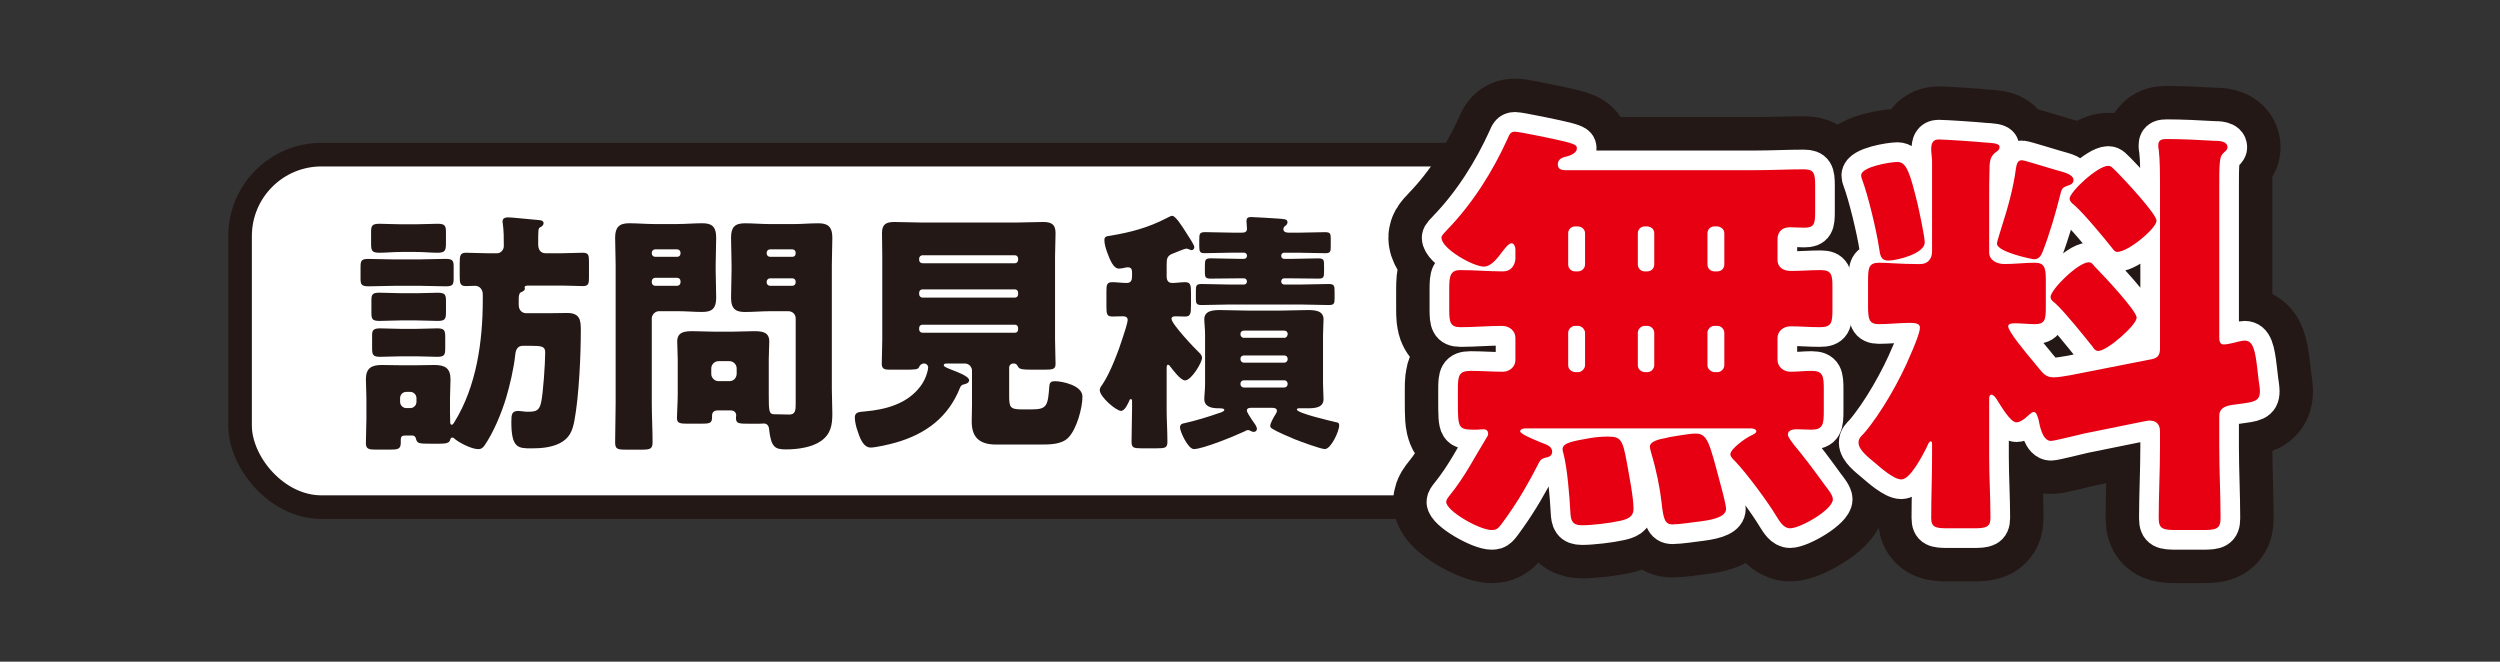 <?xml version="1.0" encoding="UTF-8"?>
<svg id="_レイヤー_1" data-name="レイヤー 1" xmlns="http://www.w3.org/2000/svg" viewBox="0 0 635.83 168.28">
  <rect x="0" y="0" width="635.83" height="168.28" fill="#333333" stroke="none"/>
  <defs>
    <style>
      .cls-1 {
        fill: #e60012;
      }

      .cls-2, .cls-3 {
        fill: #231815;
      }

      .cls-4 {
        stroke: #fff;
        stroke-width: 10px;
      }

      .cls-4, .cls-3, .cls-5 {
        stroke-linecap: round;
        stroke-linejoin: round;
      }

      .cls-4, .cls-5 {
        fill: #fff;
      }

      .cls-3 {
        stroke-width: 27px;
      }

      .cls-3, .cls-5 {
        stroke: #231815;
      }

      .cls-5 {
        stroke-width: 6px;
      }
    </style>
  </defs>
  <rect class="cls-5" x="61.06" y="39.33" width="449.5" height="89.65" rx="20.71" ry="20.71"/>
  <g>
    <path class="cls-2" d="M106.77,65.97c2.22,0,4.37-.13,6.59-.13,1.83,0,2.02,.52,2.02,2.02v2.87c0,1.7-.2,2.09-2.09,2.09-2.15,0-4.37-.13-6.52-.13h-6.39c-2.22,0-4.43,.13-6.59,.13-1.76,0-2.09-.39-2.09-1.89v-3.06c0-1.63,.26-2.02,2.02-2.02,2.22,0,4.43,.13,6.65,.13h6.39Zm25.17,11.67c0,1.24,.85,2.02,1.89,2.02h5.74c1.57,0,3.13-.06,4.69-.06,3.33,0,3.46,1.96,3.46,4.37,0,6.52-.46,16.69-1.63,23.02-.52,2.67-1.24,4.5-3.85,5.8-2.15,1.04-4.69,1.24-7.04,1.24-3.39,0-5.15,0-5.15-6.72,0-1.96,.13-2.8,1.83-2.8,.52,0,1.5,.2,2.09,.2h.46c1.96,0,2.74-.33,3.19-2.35,.52-2.35,1.04-9.85,1.04-12.78,0-1.5-.98-1.63-3.59-1.63h-2.09c-1.83,0-1.89,1.89-1.96,2.48-.33,3.19-1.37,7.63-2.28,10.69-1.17,3.91-3.19,8.8-5.48,12.13-.46,.65-.85,.98-1.63,.98-1.7,0-5.02-1.7-6.13-2.74-.2-.2-.26-.2-.46-.2-.39,0-.46,.26-.52,.52-.26,.91-1.11,1.04-2.87,1.04h-1.89c-3.39,0-3.65-.07-3.98-1.3-.07-.39-.39-.78-.85-.78h-1.63c-.78,0-1.37,0-1.37,1.04v.78c0,1.63-.72,1.76-2.74,1.76h-3.59c-1.76,0-2.54-.13-2.54-1.63,0-2.02,.13-4.11,.13-6.13v-5.15c0-1.96-.13-3.65-.13-4.96,0-2.87,1.43-3.65,4.04-3.65,1.63,0,3.26,.07,4.89,.07h3.72c1.56,0,3.2-.07,4.76-.07,2.67,0,4.11,.78,4.11,3.65,0,1.63-.13,3.33-.13,4.96v3.33c0,1.11,.06,2.22,.06,2.74,0,.26,.13,.52,.39,.52s.46-.33,.65-.65c5.67-9.13,7.24-20.6,7.24-31.17v-1.37c0-1.17-.78-2.15-1.96-2.15-.65,0-1.63,.07-2.35,.07-1.43,0-1.56-.72-1.56-2.48v-3.33c0-1.96,.13-2.67,1.63-2.67s3.52,.13,5.48,.13h2.41c.98,0,1.7-.91,1.7-1.83,0-1.89,0-3.85-.26-5.74-.06-.2-.06-.33-.06-.52,0-.85,.72-1.04,1.43-1.04,.98,0,6.33,.59,7.37,.65,.91,.06,1.63,.13,1.63,.85,0,.46-.46,.85-.78,.98-.59,.26-.59,.52-.59,4.37,0,1.24,.52,2.28,1.89,2.28h3.98c1.96,0,3.91-.13,5.48-.13,1.43,0,1.57,.59,1.57,2.22v4.04c0,1.63-.13,2.22-1.57,2.22-1.3,0-3.46-.13-5.48-.13h-8.15c-.59,0-1.17,0-1.17,.46,0,.07,.07,.26,.07,.33,0,.46-.52,.72-1.11,.98-.33,.13-.46,.98-.46,1.57v1.7Zm-26.21-20.6c2.02,0,3.91-.13,5.54-.13,1.96,0,2.15,.52,2.15,2.22v2.74c0,1.83-.2,2.41-2.15,2.41-1.63,0-3.52-.2-5.54-.2h-3.72c-1.96,0-3.85,.2-5.48,.2-1.96,0-2.15-.52-2.15-2.35v-3.06c0-1.5,.33-1.96,2.15-1.96,1.63,0,3.52,.13,5.48,.13h3.72Zm.07,17.54c1.89,0,3.78-.13,5.48-.13,1.96,0,2.15,.52,2.15,2.15v2.67c0,1.89-.2,2.35-2.15,2.35-1.63,0-3.59-.13-5.48-.13h-3.78c-1.89,0-3.78,.13-5.41,.13-1.89,0-2.15-.39-2.15-2.09v-3.2c0-1.5,.33-1.89,2.09-1.89s3.65,.13,5.48,.13h3.78Zm0,9.06c1.96,0,3.85-.13,5.35-.13,1.89,0,2.09,.52,2.09,2.22v2.74c0,1.83-.2,2.28-2.09,2.28-1.7,0-3.46-.13-5.35-.13h-3.72c-1.89,0-3.65,.13-5.35,.13-1.83,0-2.09-.46-2.09-2.15v-3.46c0-1.24,.46-1.63,2.09-1.63,1.5,0,3.39,.13,5.35,.13h3.72Zm-4.04,18.58c0,.85,.72,1.57,1.56,1.57h1.04c.85,0,1.56-.72,1.56-1.57v-.98c0-.85-.72-1.57-1.56-1.57h-1.04c-.85,0-1.56,.65-1.56,1.57v.98Z"/>
    <path class="cls-2" d="M167.6,79.14c-.91,0-1.83,.85-1.83,1.83v21.52c0,3.33,.2,6.65,.2,10.04,0,1.63-.65,1.83-2.67,1.83h-4.11c-2.09,0-2.74-.13-2.74-1.83,0-3.39,.13-6.72,.13-10.04v-35.08c0-2.35-.13-4.69-.13-6.98,0-2.54,.98-3.65,3.52-3.65,2.15,0,4.24,.2,6.33,.2h6c2.09,0,4.17-.2,6.26-.2,2.22,0,3.59,.59,3.59,3.65,0,2.28-.13,4.63-.13,6.98v1.3c0,2.35,.13,4.69,.13,6.98,0,2.61-.91,3.65-3.52,3.65-2.09,0-4.17-.2-6.32-.2h-4.69Zm5.48-14.87c0-.46-.39-.85-.85-.85h-5.61c-.46,0-.85,.39-.85,.85v.2c0,.46,.39,.85,.85,.85h5.61c.52,0,.85-.39,.85-.85v-.2Zm0,7.24c0-.46-.33-.85-.85-.85h-5.61c-.46,0-.85,.39-.85,.85v.33c0,.46,.39,.85,.85,.85h5.61c.46,0,.85-.39,.85-.85v-.33Zm9.52,32.86c-.85,0-1.5,.39-1.5,1.3v.46c0,1.5-.59,1.63-2.8,1.63h-3.39c-1.96,0-2.74-.13-2.74-1.43,0-1.37,.2-3.98,.2-6.06v-8.87c0-1.5-.13-3.06-.13-4.56,0-2.48,2.02-2.61,3.98-2.61s3.85,.13,5.74,.13h3.98c1.96,0,3.85-.13,5.8-.13s3.91,.13,3.91,2.61c0,1.43-.13,2.93-.13,4.56v8.87c0,4.37,.06,5.09,1.43,5.09h.33c1.17,0,2.28,.07,3.46,.07,1.56,0,1.63-1.11,1.63-2.74v-21.71c0-.98-.78-1.83-1.83-1.83h-4.76c-2.09,0-4.17,.2-6.26,.2-2.22,0-3.59-.59-3.59-3.65,0-2.28,.13-4.63,.13-6.98v-1.3c0-2.35-.13-4.69-.13-6.98,0-2.61,.91-3.65,3.52-3.65,2.09,0,4.24,.2,6.33,.2h6.06c2.09,0,4.17-.2,6.26-.2,2.22,0,3.59,.65,3.59,3.65,0,2.28-.13,4.63-.13,6.98v31.43c0,2.09,.13,4.24,.13,6.39,0,2.87-.39,5.15-2.87,6.91-2.28,1.63-5.93,2.15-8.93,2.15-2.8,0-3.78-.52-4.3-5.22-.06-.78-.52-1.37-1.3-1.37-.07,0-.72,.06-1.37,.06h-1.96c-3.13,0-3.78,0-3.78-1.5,0-.26,.06-.52,.06-.59,0-.85-.59-1.3-1.43-1.3h-3.2Zm4.76-10.69c0-.98-.85-1.83-1.83-1.83h-2.8c-.98,0-1.83,.85-1.83,1.83v1.43c0,.98,.85,1.83,1.83,1.83h2.8c.98,0,1.76-.72,1.83-1.83v-1.43Zm15-29.41c0-.46-.33-.85-.85-.85h-5.67c-.46,0-.85,.39-.85,.85v.2c0,.46,.39,.85,.85,.85h5.67c.52,0,.85-.33,.85-.85v-.2Zm0,7.37c0-.52-.33-.85-.85-.85h-5.67c-.46,0-.85,.39-.85,.85v.2c0,.46,.39,.85,.85,.85h5.67c.52,0,.85-.39,.85-.85v-.2Z"/>
    <path class="cls-2" d="M227.71,112.59c-1.3,.39-5.02,1.24-6.26,1.24-2.02,0-2.87-2.8-3.39-4.37-.33-.91-.65-2.28-.65-3.26,0-1.37,.98-1.43,2.54-1.56,5.28-.46,10.76-1.89,14.15-6.39,1.63-2.15,1.96-4.5,1.96-4.76,0-.59-.46-1.04-1.04-1.04-.72,0-1.11,.52-1.24,.85-.26,.72-1.11,.72-3.78,.72h-3.85c-1.17,0-1.89-.2-1.89-1.5,0-1.63,.13-4.04,.13-6.26v-21c0-2.02-.07-3.98-.07-6,0-2.22,1.04-2.8,3.13-2.8,2.22,0,4.43,.13,6.65,.13h24.58c2.15,0,4.37-.13,6.59-.13,1.96,0,3.19,.46,3.19,2.8,0,2.02-.13,3.98-.13,6v21c0,2.28,.13,4.63,.13,6.26,0,1.37-.65,1.5-2.8,1.5h-3.13c-2.35,0-3.19-.07-3.59-.72-.26-.46-.46-.85-1.04-.85h-.2c-.59,0-1.04,.46-1.04,1.04v7.11c0,2.93,.2,3.52,3.19,3.52h2.61c3.91,0,4.04-1.04,4.43-6,.07-.91,.52-1.17,1.43-1.17,1.76,0,6.98,1.04,6.98,3.91s-1.43,8.15-3.52,10.37c-1.7,1.83-4.69,1.83-7.3,1.83h-11.15c-3.91,0-6.19-1.56-6.19-5.8,0-.98,.07-3.19,.07-4.37v-8.61c0-.98-.78-1.83-1.83-1.83h-4.5c-.26,0-.85,0-.85,.46,0,.33,.78,.65,1.76,1.04,1.7,.65,4.69,1.76,4.69,2.74,0,.78-.91,.98-1.5,1.11-.39,.13-.59,.33-.78,.72-3,7.63-8.74,11.87-16.5,14.08Zm6.06-46.49c0,.46,.33,.85,.85,.85h23.54c.46,0,.78-.39,.78-.85v-.33c0-.46-.33-.85-.78-.85h-23.54c-.46,0-.85,.39-.85,.85v.33Zm0,8.74c0,.46,.39,.85,.85,.85h23.54c.46,0,.78-.39,.78-.85v-.39c0-.46-.33-.85-.78-.85h-23.54c-.52,0-.85,.39-.85,.85v.39Zm0,8.93c0,.52,.39,.85,.85,.85h23.54c.46,0,.78-.33,.78-.85v-.33c0-.52-.33-.85-.78-.85h-23.54c-.52,0-.85,.33-.85,.85v.33Z"/>
    <path class="cls-2" d="M296.71,103.91c0,2.8,.2,5.61,.2,8.48,0,1.5-.59,1.63-2.67,1.63h-3.91c-1.96,0-2.54-.13-2.54-1.63,0-2.8,.13-5.67,.13-8.48v-1.76c0-.33,0-.65-.33-.65-.2,0-.33,.26-.39,.46-.33,.72-1.11,2.54-2.09,2.54-1.24,0-5.41-3.59-5.41-5.28,0-.59,.39-1.04,.72-1.5,1.96-2.87,4.17-8.74,5.22-12.13,.26-.65,1.17-3.65,1.17-4.17,0-.72-.52-.98-1.17-.98-.78,0-1.83,.06-2.74,.06-1.37,0-1.5-.59-1.5-2.54v-3.91c0-1.63,.13-2.28,1.5-2.28,1.24,0,2.41,.2,3.65,.2,1.11,0,1.37-.72,1.37-1.7v-.78c0-.65,0-1.5-1.04-1.5-.2,0-.46,0-.65,.07-.46,.13-1.17,.26-1.63,.26-1.5,0-2.35-2.41-3-4.11-.33-.91-.72-2.15-.72-3.13,0-1.04,.65-.98,1.76-1.17,5.02-.85,9.39-2.02,13.95-4.37,.39-.2,1.17-.65,1.56-.65,.85,0,2.61,2.87,3.13,3.65,.06,.13,.2,.33,.33,.52,.72,1.11,2.15,3.26,2.15,3.78,0,.39-.26,.78-.72,.78-.26,0-.52-.2-.78-.26-.13-.07-.39-.13-.52-.13-.33,0-1.83,.59-2.74,.98-.33,.13-.52,.2-.65,.26-1.43,.52-1.63,1.24-1.63,2.67v3.13c0,.98,.33,1.7,1.43,1.7s2.15-.2,3.26-.2c1.37,0,1.5,.72,1.5,2.61v3.26c0,2.15-.13,2.87-1.5,2.87-.78,0-1.83-.06-2.41-.06-.46,0-1.04,.06-1.04,.65,0,1.3,5.87,7.5,7.11,8.67,.33,.33,.65,.72,.65,1.24,0,1.24-2.74,5.74-4.3,5.74-1.17,0-3.06-2.61-3.78-3.52-.13-.2-.33-.46-.59-.46-.33,0-.33,.59-.33,.85v10.3Zm21.91-.2c-.78,0-1.5,0-1.5,.72,0,.39,.78,1.57,1.24,2.28,.13,.2,.26,.33,.33,.46,.33,.46,.98,1.3,.98,1.89,0,.46-.33,.78-.78,.78-.39,0-.65-.13-.98-.33-.13-.07-.39-.13-.52-.13-.26,0-.65,.2-.85,.33-2.35,1.11-10.56,4.5-12.91,4.5-1.5,0-3.52-4.5-3.52-5.48,0-.91,.72-1.04,1.17-1.11,2.67-.59,6.13-1.63,8.67-2.54,.46-.13,1.43-.39,1.43-.85,0-.39-.91-.39-1.5-.39-1.63,0-3.59-.33-3.59-2.35,0-.91,.2-2.28,.2-3.98v-12.32c0-1.69-.2-3.06-.2-3.98,0-2.28,2.41-2.35,4.11-2.35,2.28,0,4.56,.13,6.85,.13h8.48c2.28,0,4.56-.13,6.85-.13,1.7,0,4.04,.07,4.04,2.35,0,1.17-.13,2.41-.13,3.98v12.32c0,1.63,.13,2.93,.13,3.98,0,2.28-2.35,2.35-4.04,2.35h-2.22c-.2,0-.52,.07-.52,.33,0,.91,8.54,2.87,9.91,3.2,.52,.06,.85,.2,.85,.78,0,1.56-2.09,6.06-3.65,6.06-1.04,0-6.32-1.96-7.63-2.48-1.37-.59-4.5-1.89-5.61-2.61-.33-.2-.65-.39-.65-.78,0-.72,.85-2.15,1.24-2.8,.2-.26,.46-.72,.46-1.04,0-.78-.85-.78-1.43-.78h-4.69Zm11.48-44.53c2.28,0,4.56-.13,6.85-.13,1.37,0,1.5,.33,1.5,1.63v1.96c0,1.3-.07,1.76-1.37,1.76-2.35,0-4.69-.13-6.98-.13h-3.52c-.39,0-.72,.33-.72,.72v.13c0,.39,.33,.72,.72,.72h1.76c2.28,0,4.56-.13,6.85-.13,1.56,0,1.56,.39,1.56,2.02v1.24c0,1.5-.07,1.89-1.43,1.89-2.35,0-4.63-.07-6.98-.07h-1.76c-.39,0-.72,.33-.72,.72v.13c0,.39,.33,.72,.72,.72h4.43c2.28,0,4.56-.13,6.85-.13,1.5,0,1.57,.39,1.57,2.09v1.43c0,1.43-.07,1.83-1.5,1.83-2.35,0-4.63-.13-6.91-.13h-18.52c-2.28,0-4.56,.13-6.85,.13-1.37,0-1.5-.39-1.5-1.63v-2.02c0-1.37,.13-1.7,1.57-1.7,2.28,0,4.5,.13,6.78,.13h3.91c.39,0,.72-.33,.72-.72v-.13c0-.39-.33-.72-.72-.72h-1.56c-2.35,0-4.63,.07-6.98,.07-1.24,0-1.43-.39-1.43-1.5v-1.7c0-1.56,.07-1.96,1.57-1.96,2.28,0,4.56,.13,6.85,.13h1.56c.39,0,.72-.33,.72-.72v-.13c0-.39-.33-.72-.72-.72h-3c-2.35,0-4.63,.13-6.98,.13-1.24,0-1.43-.33-1.43-1.76v-1.57c0-1.63,.07-2.02,1.57-2.02,2.28,0,4.56,.13,6.85,.13h2.48c.72,0,1.24-.2,1.24-1.04,0-.52-.13-1.37-.13-1.89,0-.85,.46-1.04,1.17-1.04,.91,0,5.8,.33,6.85,.39,1.43,.13,2.41,.07,2.41,.91,0,.46-.26,.72-.52,.91-.33,.26-.52,.46-.52,.85,0,.78,.72,.91,1.37,.91h2.35Zm-2.61,25.69c0-.46-.39-.78-.85-.78h-10.3c-.46,0-.85,.33-.85,.78v.2c0,.46,.39,.85,.85,.85h10.3c.52,0,.78-.39,.85-.85v-.2Zm0,6.32c-.06-.46-.33-.78-.85-.78h-10.3c-.46,0-.85,.33-.85,.78v.2c0,.46,.39,.85,.85,.85h10.3c.46,0,.85-.39,.85-.85v-.2Zm0,6.39c-.06-.52-.33-.85-.85-.85h-10.3c-.46,0-.85,.33-.85,.85v.13c0,.46,.39,.85,.85,.85h10.3c.46,0,.85-.39,.85-.85v-.13Z"/>
  </g>
  <g>
    <path class="cls-3" d="M385.42,63.41c0-.55-.33-1.54-.99-1.54-.77,0-1.87,1.54-2.31,2.09-1.1,1.43-2.75,3.85-4.73,3.85-2.64,0-10.78-4.51-10.78-7.37,0-.66,.99-1.43,1.43-1.98,6.49-6.71,11.55-14.74,15.4-23.21,.44-.99,.66-1.76,1.87-1.76,1.1,0,11.11,2.09,12.76,2.53,2.97,.77,2.97,1.1,2.97,1.76,0,1.21-1.87,1.87-2.86,2.09-1.1,.22-1.98,.77-1.98,1.98,0,1.1,.88,1.43,1.87,1.43h48.4c4.07,0,8.25-.22,12.32-.22,2.53,0,2.86,.99,2.86,4.07v6.71c0,3.08-.22,4.07-2.75,4.07-1.21,0-2.42-.11-3.63-.11-1.87,0-3.19,.99-3.19,3.08v5.17c0,2.09,1.65,2.86,3.41,2.86,2.53,0,5.06-.22,7.59-.22,2.75,0,2.97,1.21,2.97,4.29v5.72c0,3.41-.22,4.51-3.19,4.51-2.53,0-4.95-.22-7.48-.22-1.76,0-3.3,1.21-3.3,2.97v5.5c0,1.87,1.54,3.08,3.3,3.08,1.87,0,3.63-.22,5.39-.22,2.86,0,3.08,1.32,3.08,4.62v5.61c0,3.41-.22,4.73-3.19,4.73-1.21,0-2.53-.11-3.74-.11-.88,0-2.2,.22-2.2,1.32,0,.77,1.1,1.98,1.54,2.64,2.53,2.97,5.61,7.15,7.92,10.34,.66,.88,1.98,2.42,1.98,3.52,0,2.64-8.25,7.37-10.89,7.37-1.65,0-2.64-1.76-3.41-2.97-2.31-3.85-7.37-10.67-10.45-13.97-.44-.44-1.32-1.21-1.32-1.87,0-1.43,3.96-4.18,5.17-4.73,.66-.33,1.43-.66,1.43-1.1,0-.66-.99-.77-1.43-.77h-57.31c-.33,0-1.32,.11-1.32,.77,0,.77,5.39,2.86,6.27,3.19s1.87,.88,1.87,1.98c0,1.21-1.21,1.43-1.87,1.54-.99,.33-1.32,.77-1.76,1.76-2.31,4.51-4.84,8.91-7.81,13.09-2.2,3.08-2.42,3.52-3.96,3.52-3.08,0-11.55-4.84-11.55-7.15,0-.55,.44-1.1,.88-1.65,4.07-5.06,6.16-9.46,9.35-14.63,.22-.33,.44-.66,.44-1.1,0-.55-.33-1.1-1.21-1.1-.55,0-1.21,.11-1.76,.11-4.73,0-4.73-.11-4.73-7.48v-2.86c0-3.3,.22-4.62,3.19-4.62,2.75,0,5.5,.22,8.25,.22,1.65,0,3.19-1.21,3.19-2.97v-5.61c0-1.76-1.43-3.08-3.41-3.08-3.52,0-7.04,.33-10.56,.33-2.64,0-2.86-1.32-2.86-4.51v-5.17c0-3.3,.22-4.84,2.86-4.84,3.63,0,7.26,.33,10.78,.33,1.98,0,2.97-1.32,3.19-3.08v-2.53Zm19.25,47.96c1.43-.22,2.86-.33,4.29-.33,3.3,0,3.74,.77,4.84,6.82,.55,3.19,1.65,8.58,1.65,11.55,0,2.09-1.54,2.64-3.52,3.08-2.42,.55-7.04,1.1-9.57,1.1s-2.86-1.21-2.97-3.41c-.22-4.07-.77-11.11-1.76-14.85-.11-.33-.22-.77-.22-1.1,0-1.76,3.19-2.09,7.26-2.86Zm-4.07-53.79c-.99,0-1.76,.77-1.76,1.76v7.92c0,.99,.77,1.76,1.76,1.76h.77c.88,0,1.76-.77,1.76-1.76v-7.92c0-.99-.77-1.65-1.76-1.76h-.77Zm.77,37.07c.88,0,1.76-.88,1.76-1.76v-8.25c0-.88-.88-1.76-1.76-1.76h-.77c-.99,0-1.76,.88-1.76,1.76v8.25c0,.88,.66,1.65,1.76,1.76h.77Zm16.94-37.07c-.99,0-1.76,.77-1.76,1.76v7.92c0,.99,.77,1.76,1.76,1.76h.66c.99,0,1.76-.77,1.76-1.76v-7.92c0-.99-.66-1.65-1.76-1.76h-.66Zm.66,37.07c.99,0,1.76-.88,1.76-1.76v-8.25c0-.88-.77-1.76-1.76-1.76h-.66c-.99,0-1.76,.88-1.76,1.76v8.25c0,.88,.66,1.65,1.76,1.76h.66Zm5.72,16.5c1.54-.22,4.95-.88,6.49-.88,3.08,0,3.52,2.09,6.27,12.43,.99,3.63,1.54,5.94,1.54,6.71,0,1.65-2.09,2.64-6.49,3.19-1.87,.22-5.39,.77-7.15,.77-1.98,0-2.31-1.54-2.75-5.5-.44-3.85-1.32-8.25-2.64-12.65-.11-.44-.33-1.1-.33-1.65,0-1.32,2.31-1.87,4.18-2.2,.33-.11,.55-.11,.88-.22Zm11.33-53.57c-.99,0-1.76,.77-1.76,1.76v7.92c0,.99,.77,1.76,1.76,1.76h.77c.99,0,1.76-.77,1.76-1.76v-7.92c0-.99-.77-1.65-1.76-1.76h-.77Zm.77,37.07c.99,0,1.76-.88,1.76-1.76v-8.25c0-.88-.77-1.76-1.76-1.76h-.77c-.99,0-1.76,.88-1.76,1.76v8.25c0,.88,.77,1.65,1.76,1.76h.77Z"/>
    <path class="cls-3" d="M547.27,91.35c1.65-.33,2.09-1.21,2.09-2.75V48.12c0-3.52,0-7.37-.33-10.12-.11-.33-.11-.77-.11-1.1,0-1.43,1.1-1.54,2.2-1.54,3.52,0,8.25,.22,11.88,.44,1.1,0,3.52,0,3.52,1.65,0,.66-.55,.99-1.1,1.54-.77,.77-.77,1.76-.88,2.75-.11,1.21-.11,3.3-.11,5.5v38.61c0,1.65,.66,1.76,1.21,1.76,.88,0,2.97-.55,3.85-.77,.55-.11,.99-.22,1.43-.22,2.09,0,2.64,2.42,3.19,7.15l.33,2.86c.11,.77,.33,2.2,.33,2.86,0,2.64-1.54,2.75-5.61,3.3-1.98,.22-4.73,.44-4.73,2.97v7.92c0,6.05,.33,12.1,.33,18.15,0,2.64-1.1,2.97-4.4,2.97h-6.82c-3.3,0-4.51-.22-4.51-2.97,0-6.05,.33-12.1,.33-18.15v-3.96c0-1.98-1.1-2.75-2.64-2.75-.11,0-.33,0-.99,.11l-15.73,3.19c-1.43,.33-7.59,1.87-8.36,1.87-2.2,0-2.86-3.85-3.19-5.5-.22-.55-.44-1.87-1.21-1.87-.55,0-1.54,1.1-1.98,1.43-.66,.55-1.54,1.21-2.42,1.21-1.54,0-3.85-4.07-4.73-5.39-.22-.44-.99-1.65-1.65-1.65-.44,0-.55,.66-.55,.99v14.74c0,5.17,.33,10.34,.33,15.62,0,2.42-1.21,2.64-4.4,2.64h-6.38c-3.19,0-4.29-.22-4.29-2.64,0-5.17,.22-10.45,.22-15.62v-3.19c0-.22,0-.66-.33-.66-.44,0-.77,.88-1.1,1.65-.99,1.87-4.07,8.03-6.38,8.03-1.98,0-5.39-3.08-6.82-4.29-1.54-1.32-4.07-3.19-4.07-5.06,0-1.1,.66-1.65,1.32-2.31,4.4-5.06,9.35-13.86,11.88-20.02,.66-1.43,2.42-5.61,2.42-6.93,0-1.1-1.32-1.21-2.53-1.21-2.64,0-5.39,.33-7.92,.33s-2.75-1.32-2.75-4.73v-6.38c0-3.3,.22-4.51,2.86-4.51,2.2,0,5.61,.33,9.35,.33h1.1c1.87,0,2.97-1.32,2.97-3.19v-22.88c0-.88-.22-2.31-.22-3.08,0-1.43,.33-2.53,1.87-2.53,1.65,0,9.68,.55,11.77,.77,1.54,.11,3.74,.11,3.74,1.1s-.77,1.1-1.43,1.76c-.88,.99-.99,1.65-1.1,2.97-.11,3.19-.11,6.38-.11,9.57v12.54c0,2.09,2.09,2.97,3.85,2.97,2.64,0,5.28-.33,7.7-.33s2.86,1.1,2.86,4.18v7.26c0,2.97-.22,4.18-2.75,4.18-1.65,0-3.41-.22-5.06-.22-.55,0-1.76,0-1.76,.77,0,1.32,4.4,6.6,6.71,9.35,.44,.55,.77,.99,.99,1.21,1.1,1.32,1.87,2.42,3.85,2.42,1.21,0,2.97-.33,4.29-.55l20.68-4.07Zm-64.68-50.16c2.31,0,3.19,2.86,5.06,10.45,.44,1.87,1.87,8.58,1.87,10.01,0,2.86-7.04,4.62-9.24,4.62s-2.09-1.76-2.42-3.52c-.66-4.29-2.75-13.09-4.29-17.16-.11-.22-.22-.66-.22-.99,0-2.2,7.48-3.41,9.24-3.41Zm41.25,2.31c1.1,.33,3.52,.88,3.52,2.31,0,.88-.77,1.21-1.54,1.43-1.43,.55-1.43,.77-1.87,2.42-.99,4.07-2.75,10.01-4.29,13.97-.44,1.21-.99,2.31-2.31,2.31-.55,0-9.46-1.87-9.46-3.96,0-.55,.99-3.52,1.21-4.29,1.54-4.84,2.97-9.79,3.63-14.96,.22-.99,.33-1.98,1.54-1.98,.55,0,8.25,2.42,9.57,2.75Zm9.24,24.64c1.76,1.76,10.34,10.89,10.34,12.65,0,1.87-7.48,8.47-9.79,8.47-.66,0-1.1-.55-1.43-1.1-2.2-2.75-7.04-8.8-9.46-11-.55-.44-1.21-.88-1.21-1.65,0-1.87,7.04-8.8,9.68-8.8,.88,0,.99,.55,1.87,1.43Zm5.28-24.42c1.65,1.65,10.12,10.67,10.12,12.43,0,1.87-7.15,7.92-10.01,7.92-.55,0-.88-.44-1.21-.88-1.98-2.53-7.37-9.02-9.68-11-.55-.44-1.21-.99-1.21-1.65,0-1.76,7.15-8.36,9.79-8.36,.88,0,1.1,.55,2.2,1.54Z"/>
  </g>
  <g>
    <path class="cls-4" d="M385.42,63.41c0-.55-.33-1.54-.99-1.54-.77,0-1.87,1.54-2.31,2.09-1.1,1.43-2.75,3.85-4.73,3.85-2.64,0-10.78-4.51-10.78-7.37,0-.66,.99-1.43,1.43-1.98,6.49-6.71,11.55-14.74,15.4-23.21,.44-.99,.66-1.76,1.87-1.76,1.1,0,11.11,2.09,12.76,2.53,2.97,.77,2.97,1.1,2.97,1.76,0,1.21-1.87,1.87-2.86,2.09-1.1,.22-1.98,.77-1.98,1.98,0,1.1,.88,1.43,1.87,1.43h48.4c4.07,0,8.25-.22,12.32-.22,2.53,0,2.86,.99,2.86,4.07v6.71c0,3.08-.22,4.07-2.75,4.07-1.21,0-2.42-.11-3.63-.11-1.87,0-3.19,.99-3.19,3.08v5.17c0,2.09,1.65,2.86,3.41,2.86,2.53,0,5.06-.22,7.59-.22,2.75,0,2.97,1.21,2.97,4.29v5.72c0,3.41-.22,4.51-3.19,4.51-2.53,0-4.95-.22-7.48-.22-1.76,0-3.3,1.21-3.3,2.97v5.5c0,1.87,1.54,3.08,3.3,3.08,1.87,0,3.63-.22,5.39-.22,2.86,0,3.08,1.32,3.08,4.62v5.61c0,3.41-.22,4.73-3.19,4.73-1.21,0-2.53-.11-3.74-.11-.88,0-2.2,.22-2.2,1.32,0,.77,1.1,1.98,1.54,2.64,2.53,2.97,5.61,7.15,7.92,10.34,.66,.88,1.98,2.42,1.98,3.52,0,2.64-8.25,7.37-10.89,7.37-1.65,0-2.64-1.76-3.41-2.97-2.31-3.85-7.37-10.67-10.45-13.97-.44-.44-1.32-1.21-1.32-1.87,0-1.43,3.96-4.18,5.17-4.73,.66-.33,1.43-.66,1.43-1.1,0-.66-.99-.77-1.43-.77h-57.31c-.33,0-1.32,.11-1.32,.77,0,.77,5.39,2.86,6.27,3.19s1.87,.88,1.87,1.98c0,1.21-1.21,1.43-1.87,1.54-.99,.33-1.32,.77-1.76,1.76-2.31,4.51-4.84,8.91-7.81,13.09-2.2,3.08-2.42,3.52-3.96,3.52-3.08,0-11.55-4.84-11.55-7.15,0-.55,.44-1.1,.88-1.65,4.07-5.06,6.16-9.46,9.35-14.63,.22-.33,.44-.66,.44-1.1,0-.55-.33-1.1-1.21-1.1-.55,0-1.21,.11-1.76,.11-4.73,0-4.73-.11-4.73-7.48v-2.86c0-3.3,.22-4.62,3.19-4.62,2.75,0,5.5,.22,8.25,.22,1.65,0,3.19-1.21,3.19-2.97v-5.61c0-1.76-1.43-3.08-3.41-3.08-3.52,0-7.04,.33-10.56,.33-2.64,0-2.86-1.32-2.86-4.51v-5.17c0-3.3,.22-4.84,2.86-4.84,3.63,0,7.26,.33,10.78,.33,1.98,0,2.97-1.32,3.19-3.08v-2.53Zm19.25,47.96c1.43-.22,2.86-.33,4.29-.33,3.3,0,3.74,.77,4.84,6.82,.55,3.19,1.65,8.58,1.65,11.55,0,2.09-1.54,2.64-3.52,3.08-2.42,.55-7.04,1.1-9.57,1.1s-2.86-1.21-2.97-3.41c-.22-4.07-.77-11.11-1.76-14.85-.11-.33-.22-.77-.22-1.1,0-1.76,3.19-2.09,7.26-2.86Zm-4.07-53.79c-.99,0-1.76,.77-1.76,1.76v7.92c0,.99,.77,1.76,1.76,1.76h.77c.88,0,1.76-.77,1.76-1.76v-7.92c0-.99-.77-1.65-1.76-1.76h-.77Zm.77,37.07c.88,0,1.76-.88,1.76-1.76v-8.25c0-.88-.88-1.76-1.76-1.76h-.77c-.99,0-1.76,.88-1.76,1.76v8.25c0,.88,.66,1.65,1.76,1.76h.77Zm16.94-37.07c-.99,0-1.76,.77-1.76,1.76v7.92c0,.99,.77,1.76,1.76,1.76h.66c.99,0,1.76-.77,1.76-1.76v-7.92c0-.99-.66-1.65-1.76-1.76h-.66Zm.66,37.07c.99,0,1.76-.88,1.76-1.76v-8.25c0-.88-.77-1.76-1.76-1.76h-.66c-.99,0-1.76,.88-1.76,1.76v8.25c0,.88,.66,1.65,1.76,1.76h.66Zm5.72,16.5c1.54-.22,4.95-.88,6.49-.88,3.08,0,3.52,2.09,6.27,12.43,.99,3.63,1.54,5.94,1.54,6.71,0,1.65-2.09,2.64-6.49,3.19-1.87,.22-5.39,.77-7.15,.77-1.98,0-2.31-1.54-2.75-5.5-.44-3.85-1.32-8.25-2.64-12.65-.11-.44-.33-1.1-.33-1.65,0-1.32,2.31-1.87,4.18-2.2,.33-.11,.55-.11,.88-.22Zm11.33-53.57c-.99,0-1.76,.77-1.76,1.76v7.92c0,.99,.77,1.76,1.76,1.76h.77c.99,0,1.76-.77,1.76-1.76v-7.92c0-.99-.77-1.65-1.76-1.76h-.77Zm.77,37.07c.99,0,1.76-.88,1.76-1.76v-8.25c0-.88-.77-1.76-1.76-1.76h-.77c-.99,0-1.76,.88-1.76,1.76v8.25c0,.88,.77,1.65,1.76,1.76h.77Z"/>
    <path class="cls-4" d="M547.27,91.35c1.65-.33,2.09-1.21,2.09-2.75V48.12c0-3.52,0-7.37-.33-10.12-.11-.33-.11-.77-.11-1.1,0-1.43,1.1-1.54,2.2-1.54,3.52,0,8.25,.22,11.88,.44,1.1,0,3.52,0,3.52,1.65,0,.66-.55,.99-1.1,1.54-.77,.77-.77,1.76-.88,2.75-.11,1.21-.11,3.3-.11,5.5v38.61c0,1.65,.66,1.76,1.21,1.76,.88,0,2.97-.55,3.85-.77,.55-.11,.99-.22,1.43-.22,2.09,0,2.64,2.42,3.19,7.15l.33,2.86c.11,.77,.33,2.2,.33,2.86,0,2.64-1.54,2.75-5.61,3.3-1.98,.22-4.73,.44-4.73,2.97v7.92c0,6.05,.33,12.1,.33,18.15,0,2.64-1.1,2.97-4.4,2.97h-6.82c-3.3,0-4.51-.22-4.51-2.97,0-6.05,.33-12.1,.33-18.15v-3.96c0-1.98-1.1-2.75-2.64-2.75-.11,0-.33,0-.99,.11l-15.73,3.19c-1.43,.33-7.59,1.87-8.36,1.87-2.2,0-2.86-3.85-3.19-5.5-.22-.55-.44-1.87-1.21-1.87-.55,0-1.54,1.1-1.98,1.43-.66,.55-1.54,1.21-2.42,1.21-1.54,0-3.85-4.07-4.73-5.39-.22-.44-.99-1.65-1.65-1.65-.44,0-.55,.66-.55,.99v14.74c0,5.17,.33,10.34,.33,15.62,0,2.42-1.21,2.64-4.4,2.64h-6.38c-3.19,0-4.29-.22-4.29-2.64,0-5.17,.22-10.45,.22-15.62v-3.19c0-.22,0-.66-.33-.66-.44,0-.77,.88-1.1,1.65-.99,1.87-4.07,8.03-6.38,8.03-1.98,0-5.39-3.08-6.82-4.29-1.54-1.32-4.07-3.19-4.07-5.06,0-1.1,.66-1.65,1.32-2.31,4.4-5.06,9.35-13.86,11.88-20.02,.66-1.43,2.42-5.61,2.42-6.93,0-1.1-1.32-1.21-2.53-1.21-2.64,0-5.39,.33-7.92,.33s-2.75-1.32-2.75-4.73v-6.38c0-3.3,.22-4.51,2.86-4.51,2.2,0,5.61,.33,9.35,.33h1.1c1.87,0,2.97-1.32,2.97-3.19v-22.88c0-.88-.22-2.31-.22-3.08,0-1.43,.33-2.53,1.87-2.53,1.65,0,9.68,.55,11.77,.77,1.54,.11,3.74,.11,3.74,1.1s-.77,1.1-1.43,1.76c-.88,.99-.99,1.65-1.1,2.97-.11,3.19-.11,6.38-.11,9.57v12.54c0,2.09,2.09,2.97,3.85,2.97,2.64,0,5.28-.33,7.7-.33s2.86,1.1,2.86,4.18v7.26c0,2.97-.22,4.18-2.75,4.18-1.65,0-3.41-.22-5.06-.22-.55,0-1.76,0-1.76,.77,0,1.32,4.4,6.6,6.71,9.35,.44,.55,.77,.99,.99,1.21,1.1,1.32,1.87,2.42,3.85,2.42,1.21,0,2.97-.33,4.29-.55l20.68-4.07Zm-64.68-50.16c2.31,0,3.19,2.86,5.06,10.45,.44,1.87,1.87,8.58,1.87,10.01,0,2.86-7.04,4.62-9.24,4.62s-2.09-1.76-2.42-3.52c-.66-4.29-2.75-13.09-4.29-17.16-.11-.22-.22-.66-.22-.99,0-2.2,7.48-3.41,9.24-3.41Zm41.25,2.31c1.1,.33,3.52,.88,3.52,2.31,0,.88-.77,1.21-1.54,1.43-1.43,.55-1.43,.77-1.87,2.42-.99,4.07-2.75,10.01-4.29,13.97-.44,1.21-.99,2.31-2.31,2.31-.55,0-9.46-1.87-9.46-3.96,0-.55,.99-3.52,1.21-4.29,1.54-4.84,2.97-9.79,3.63-14.96,.22-.99,.33-1.98,1.54-1.98,.55,0,8.25,2.42,9.57,2.75Zm9.24,24.64c1.76,1.76,10.34,10.89,10.34,12.65,0,1.87-7.48,8.47-9.79,8.47-.66,0-1.1-.55-1.43-1.1-2.2-2.75-7.04-8.8-9.46-11-.55-.44-1.21-.88-1.21-1.65,0-1.87,7.04-8.8,9.68-8.8,.88,0,.99,.55,1.87,1.43Zm5.28-24.42c1.65,1.65,10.12,10.67,10.12,12.43,0,1.87-7.15,7.92-10.01,7.92-.55,0-.88-.44-1.21-.88-1.98-2.53-7.37-9.02-9.68-11-.55-.44-1.21-.99-1.21-1.65,0-1.76,7.15-8.36,9.79-8.36,.88,0,1.1,.55,2.2,1.54Z"/>
  </g>
  <g>
    <path class="cls-1" d="M385.42,63.41c0-.55-.33-1.54-.99-1.54-.77,0-1.87,1.54-2.31,2.09-1.1,1.43-2.75,3.85-4.73,3.85-2.64,0-10.78-4.51-10.78-7.37,0-.66,.99-1.43,1.43-1.98,6.49-6.71,11.55-14.74,15.4-23.21,.44-.99,.66-1.76,1.87-1.76,1.1,0,11.11,2.09,12.76,2.53,2.97,.77,2.97,1.1,2.97,1.76,0,1.21-1.87,1.87-2.86,2.09-1.1,.22-1.98,.77-1.98,1.98,0,1.1,.88,1.43,1.87,1.43h48.4c4.07,0,8.25-.22,12.32-.22,2.53,0,2.86,.99,2.86,4.07v6.71c0,3.08-.22,4.07-2.75,4.07-1.21,0-2.42-.11-3.63-.11-1.87,0-3.19,.99-3.19,3.08v5.17c0,2.09,1.65,2.86,3.41,2.86,2.53,0,5.06-.22,7.59-.22,2.75,0,2.97,1.21,2.97,4.29v5.72c0,3.41-.22,4.51-3.19,4.51-2.53,0-4.95-.22-7.48-.22-1.76,0-3.3,1.21-3.3,2.97v5.5c0,1.87,1.54,3.08,3.3,3.08,1.87,0,3.63-.22,5.39-.22,2.86,0,3.08,1.32,3.08,4.62v5.61c0,3.41-.22,4.73-3.19,4.73-1.21,0-2.53-.11-3.74-.11-.88,0-2.2,.22-2.2,1.32,0,.77,1.1,1.98,1.54,2.64,2.53,2.97,5.61,7.15,7.92,10.34,.66,.88,1.98,2.42,1.98,3.52,0,2.64-8.25,7.37-10.89,7.37-1.65,0-2.64-1.76-3.41-2.97-2.31-3.85-7.37-10.67-10.45-13.97-.44-.44-1.32-1.21-1.32-1.87,0-1.43,3.96-4.18,5.17-4.73,.66-.33,1.43-.66,1.43-1.1,0-.66-.99-.77-1.43-.77h-57.31c-.33,0-1.32,.11-1.32,.77,0,.77,5.39,2.86,6.27,3.19s1.87,.88,1.87,1.98c0,1.21-1.21,1.43-1.87,1.54-.99,.33-1.32,.77-1.76,1.76-2.31,4.51-4.84,8.91-7.81,13.09-2.2,3.08-2.42,3.52-3.96,3.52-3.08,0-11.55-4.84-11.55-7.15,0-.55,.44-1.1,.88-1.65,4.07-5.06,6.16-9.46,9.35-14.63,.22-.33,.44-.66,.44-1.1,0-.55-.33-1.1-1.21-1.1-.55,0-1.21,.11-1.76,.11-4.73,0-4.73-.11-4.73-7.48v-2.86c0-3.3,.22-4.62,3.19-4.62,2.75,0,5.5,.22,8.25,.22,1.65,0,3.19-1.21,3.19-2.97v-5.61c0-1.76-1.43-3.08-3.41-3.08-3.52,0-7.04,.33-10.56,.33-2.64,0-2.86-1.32-2.86-4.51v-5.17c0-3.3,.22-4.84,2.86-4.84,3.63,0,7.26,.33,10.78,.33,1.98,0,2.97-1.32,3.19-3.08v-2.53Zm19.25,47.96c1.43-.22,2.86-.33,4.29-.33,3.3,0,3.74,.77,4.84,6.82,.55,3.19,1.65,8.58,1.65,11.55,0,2.09-1.54,2.64-3.52,3.08-2.42,.55-7.04,1.1-9.57,1.1s-2.86-1.21-2.97-3.41c-.22-4.07-.77-11.11-1.76-14.85-.11-.33-.22-.77-.22-1.1,0-1.76,3.19-2.09,7.26-2.86Zm-4.07-53.79c-.99,0-1.76,.77-1.76,1.76v7.92c0,.99,.77,1.76,1.76,1.76h.77c.88,0,1.76-.77,1.76-1.76v-7.92c0-.99-.77-1.65-1.76-1.76h-.77Zm.77,37.07c.88,0,1.76-.88,1.76-1.76v-8.25c0-.88-.88-1.76-1.76-1.76h-.77c-.99,0-1.76,.88-1.76,1.76v8.25c0,.88,.66,1.65,1.76,1.76h.77Zm16.94-37.07c-.99,0-1.76,.77-1.76,1.76v7.92c0,.99,.77,1.76,1.76,1.76h.66c.99,0,1.76-.77,1.76-1.76v-7.92c0-.99-.66-1.65-1.76-1.76h-.66Zm.66,37.07c.99,0,1.76-.88,1.76-1.76v-8.25c0-.88-.77-1.76-1.76-1.76h-.66c-.99,0-1.76,.88-1.76,1.76v8.25c0,.88,.66,1.65,1.76,1.76h.66Zm5.72,16.5c1.54-.22,4.95-.88,6.49-.88,3.08,0,3.52,2.09,6.27,12.43,.99,3.63,1.54,5.94,1.54,6.71,0,1.65-2.09,2.64-6.49,3.19-1.87,.22-5.39,.77-7.15,.77-1.98,0-2.31-1.54-2.75-5.5-.44-3.85-1.32-8.25-2.64-12.65-.11-.44-.33-1.1-.33-1.65,0-1.32,2.31-1.87,4.18-2.2,.33-.11,.55-.11,.88-.22Zm11.33-53.57c-.99,0-1.76,.77-1.76,1.76v7.92c0,.99,.77,1.76,1.76,1.76h.77c.99,0,1.76-.77,1.76-1.76v-7.92c0-.99-.77-1.65-1.76-1.76h-.77Zm.77,37.07c.99,0,1.76-.88,1.76-1.76v-8.25c0-.88-.77-1.76-1.76-1.76h-.77c-.99,0-1.76,.88-1.76,1.76v8.25c0,.88,.77,1.65,1.76,1.76h.77Z"/>
    <path class="cls-1" d="M547.27,91.35c1.65-.33,2.09-1.21,2.09-2.75V48.12c0-3.52,0-7.37-.33-10.12-.11-.33-.11-.77-.11-1.1,0-1.43,1.1-1.54,2.2-1.54,3.52,0,8.25,.22,11.88,.44,1.1,0,3.52,0,3.52,1.65,0,.66-.55,.99-1.1,1.54-.77,.77-.77,1.76-.88,2.75-.11,1.21-.11,3.3-.11,5.5v38.61c0,1.65,.66,1.76,1.21,1.76,.88,0,2.97-.55,3.85-.77,.55-.11,.99-.22,1.43-.22,2.09,0,2.64,2.42,3.19,7.15l.33,2.86c.11,.77,.33,2.2,.33,2.86,0,2.64-1.54,2.75-5.61,3.3-1.98,.22-4.73,.44-4.73,2.97v7.92c0,6.05,.33,12.1,.33,18.15,0,2.64-1.1,2.97-4.4,2.97h-6.82c-3.3,0-4.51-.22-4.51-2.97,0-6.05,.33-12.1,.33-18.15v-3.96c0-1.98-1.1-2.75-2.64-2.75-.11,0-.33,0-.99,.11l-15.73,3.19c-1.43,.33-7.59,1.87-8.36,1.87-2.2,0-2.86-3.85-3.19-5.5-.22-.55-.44-1.87-1.21-1.87-.55,0-1.54,1.1-1.98,1.43-.66,.55-1.54,1.21-2.42,1.21-1.54,0-3.85-4.07-4.73-5.39-.22-.44-.99-1.65-1.65-1.65-.44,0-.55,.66-.55,.99v14.74c0,5.17,.33,10.34,.33,15.62,0,2.42-1.21,2.64-4.4,2.64h-6.38c-3.19,0-4.29-.22-4.29-2.64,0-5.17,.22-10.45,.22-15.62v-3.19c0-.22,0-.66-.33-.66-.44,0-.77,.88-1.1,1.65-.99,1.87-4.07,8.03-6.38,8.03-1.98,0-5.39-3.08-6.82-4.29-1.54-1.32-4.07-3.19-4.07-5.06,0-1.1,.66-1.65,1.32-2.31,4.4-5.06,9.35-13.86,11.88-20.02,.66-1.43,2.42-5.61,2.42-6.93,0-1.1-1.32-1.21-2.53-1.21-2.64,0-5.39,.33-7.92,.33s-2.75-1.32-2.75-4.73v-6.38c0-3.3,.22-4.51,2.86-4.51,2.2,0,5.61,.33,9.35,.33h1.1c1.87,0,2.97-1.32,2.97-3.19v-22.88c0-.88-.22-2.31-.22-3.08,0-1.43,.33-2.53,1.87-2.53,1.65,0,9.68,.55,11.77,.77,1.54,.11,3.74,.11,3.74,1.1s-.77,1.1-1.43,1.76c-.88,.99-.99,1.65-1.1,2.97-.11,3.19-.11,6.38-.11,9.57v12.54c0,2.09,2.09,2.97,3.85,2.97,2.64,0,5.28-.33,7.7-.33s2.86,1.1,2.86,4.18v7.26c0,2.97-.22,4.18-2.75,4.18-1.65,0-3.41-.22-5.06-.22-.55,0-1.76,0-1.76,.77,0,1.32,4.4,6.6,6.71,9.35,.44,.55,.77,.99,.99,1.21,1.1,1.32,1.87,2.42,3.85,2.42,1.21,0,2.97-.33,4.29-.55l20.68-4.07Zm-64.68-50.16c2.31,0,3.19,2.86,5.06,10.45,.44,1.87,1.87,8.58,1.87,10.01,0,2.86-7.04,4.62-9.24,4.62s-2.09-1.76-2.42-3.52c-.66-4.29-2.75-13.09-4.29-17.16-.11-.22-.22-.66-.22-.99,0-2.2,7.48-3.41,9.24-3.41Zm41.25,2.31c1.1,.33,3.52,.88,3.52,2.31,0,.88-.77,1.21-1.54,1.43-1.43,.55-1.43,.77-1.87,2.42-.99,4.07-2.75,10.01-4.29,13.97-.44,1.21-.99,2.31-2.31,2.31-.55,0-9.46-1.87-9.46-3.96,0-.55,.99-3.52,1.21-4.29,1.54-4.84,2.97-9.79,3.63-14.96,.22-.99,.33-1.98,1.54-1.98,.55,0,8.25,2.42,9.57,2.75Zm9.24,24.64c1.76,1.76,10.34,10.89,10.34,12.65,0,1.87-7.48,8.47-9.79,8.47-.66,0-1.1-.55-1.43-1.1-2.2-2.75-7.04-8.8-9.46-11-.55-.44-1.21-.88-1.21-1.65,0-1.87,7.04-8.8,9.68-8.8,.88,0,.99,.55,1.87,1.43Zm5.28-24.42c1.65,1.65,10.12,10.67,10.12,12.43,0,1.87-7.15,7.92-10.01,7.92-.55,0-.88-.44-1.21-.88-1.98-2.53-7.37-9.02-9.68-11-.55-.44-1.21-.99-1.21-1.65,0-1.76,7.15-8.36,9.79-8.36,.88,0,1.1,.55,2.2,1.54Z"/>
  </g>
</svg>